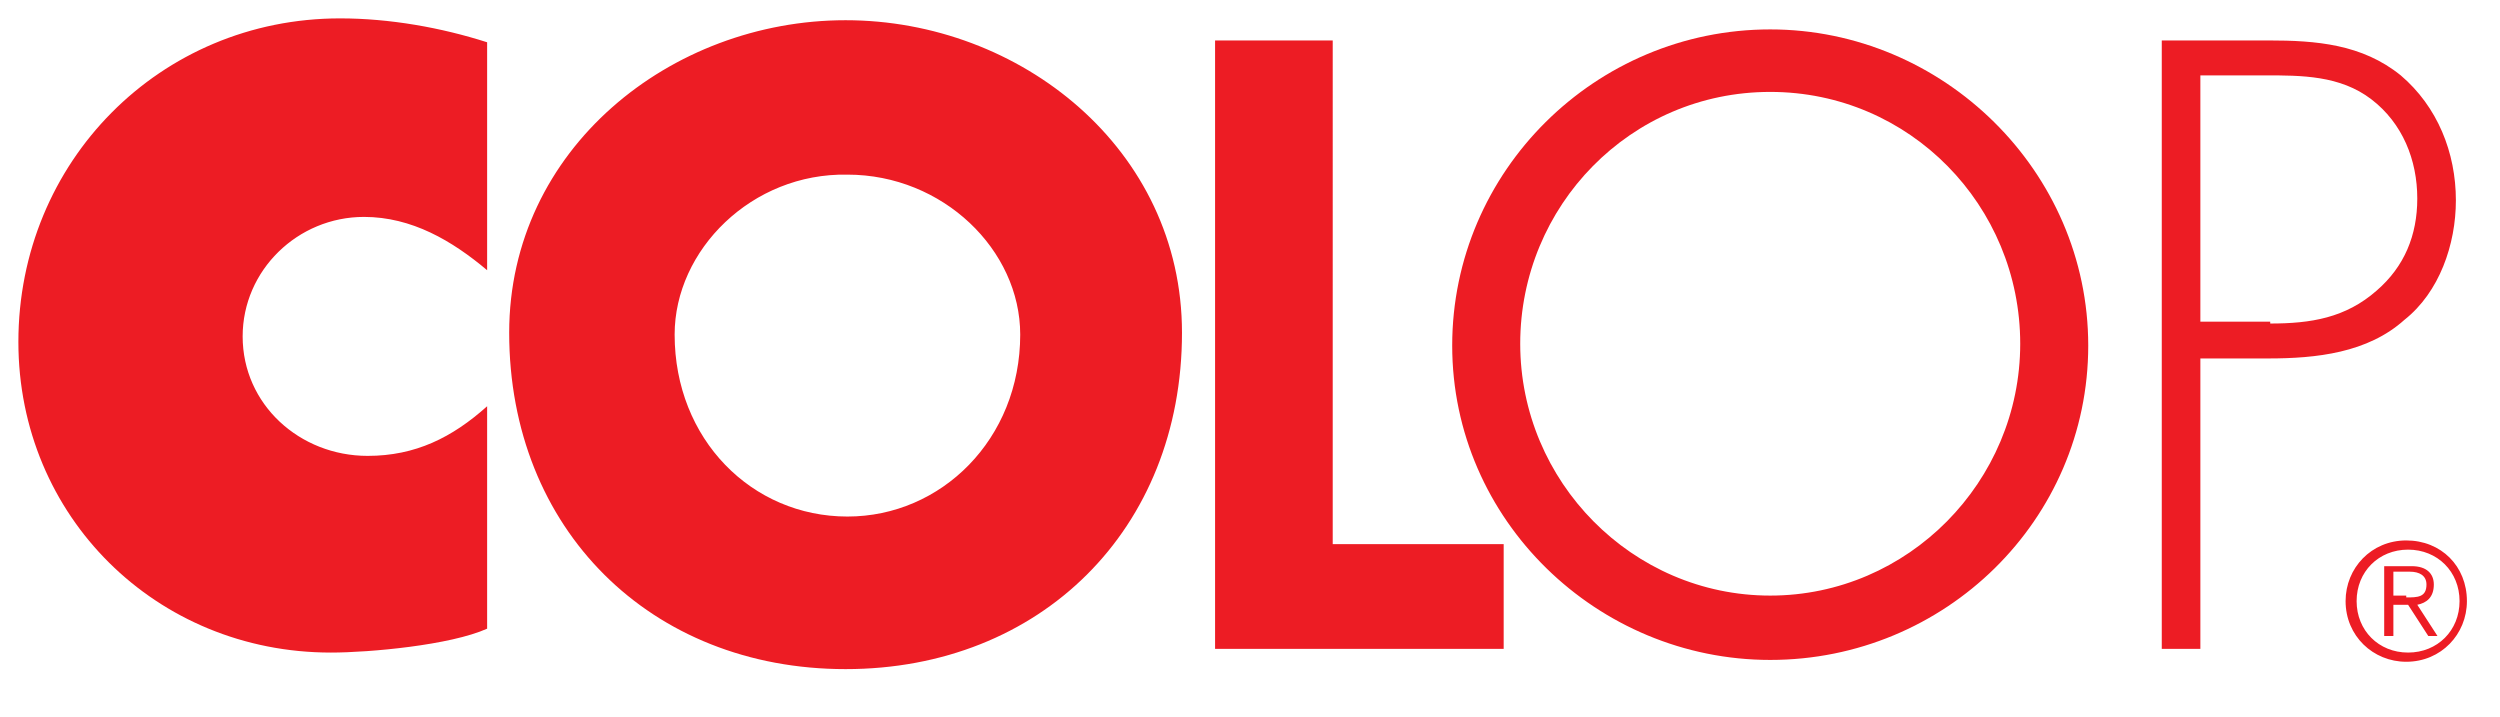 <?xml version="1.0" encoding="UTF-8"?> <svg xmlns="http://www.w3.org/2000/svg" viewBox="0 0 136 39"><g fill="#ed1c24"><path d="M130.9 32.5c.6 0 1.1 0 1.1-.7 0-.5-.4-.7-.9-.7h-.9v1.3h.7zm-.7 2.1h-.5v-3.8h1.5c.8 0 1.2.4 1.2 1 0 .7-.4 1-.9 1.1l1.1 1.7h-.5l-1.1-1.7h-.8zm-2-1.9c0 1.6 1.2 2.8 2.8 2.8s2.8-1.2 2.8-2.8-1.2-2.8-2.8-2.8-2.8 1.2-2.8 2.8zm6 0c0 1.8-1.4 3.3-3.3 3.3-1.8 0-3.3-1.4-3.3-3.3 0-1.8 1.4-3.3 3.3-3.3s3.3 1.4 3.3 3.3zM82.7 18.7c0 7.5 6.1 13.7 13.6 13.7s13.6-6.2 13.6-13.7S103.9 5 96.3 5s-13.6 6.2-13.6 13.7m30.9.1c0 9.5-7.8 17.1-17.3 17.1-9.4 0-17.3-7.6-17.3-17.1S86.8 1.6 96.3 1.6c9.4 0 17.3 7.7 17.3 17.2"></path><path d="M72.5 29.6h9.3v5.7H66.1V2.2h6.4zM26.5 14.7c-1.9-1.6-4.1-2.9-6.7-2.9-3.6 0-6.6 2.9-6.6 6.5 0 3.7 3.1 6.5 6.8 6.5 2.6 0 4.6-1 6.5-2.7v12.1c-2 .9-6.4 1.3-8.5 1.3-9.5 0-17-7.4-17-16.9C1 8.8 8.7 1 18.5 1c2.7 0 5.5.5 8 1.3zM36.7 18.2c0 5.7 4.2 9.9 9.4 9.9 5.1 0 9.4-4.2 9.4-9.9 0-4.6-4.2-8.7-9.4-8.7-5.2-.1-9.4 4.1-9.4 8.7m27.6-.1c0 10.7-7.7 18.3-18.3 18.3s-18.3-7.6-18.3-18.3c0-10 8.8-17 18.3-17s18.3 7 18.3 17M123.5 17.6c2.2 0 4.1-.3 5.8-1.8 1.5-1.3 2.2-3 2.2-5 0-2.1-.8-4.1-2.5-5.4s-3.8-1.3-5.8-1.3h-3.5v13.4h3.8zm-3.8 17.7h-2.1V2.2h5.8c2.6 0 5.1.2 7.2 1.9 2 1.7 3 4.2 3 6.8 0 2.4-.9 5-2.8 6.5-2 1.8-4.8 2.1-7.4 2.1h-3.7z"></path></g></svg> 